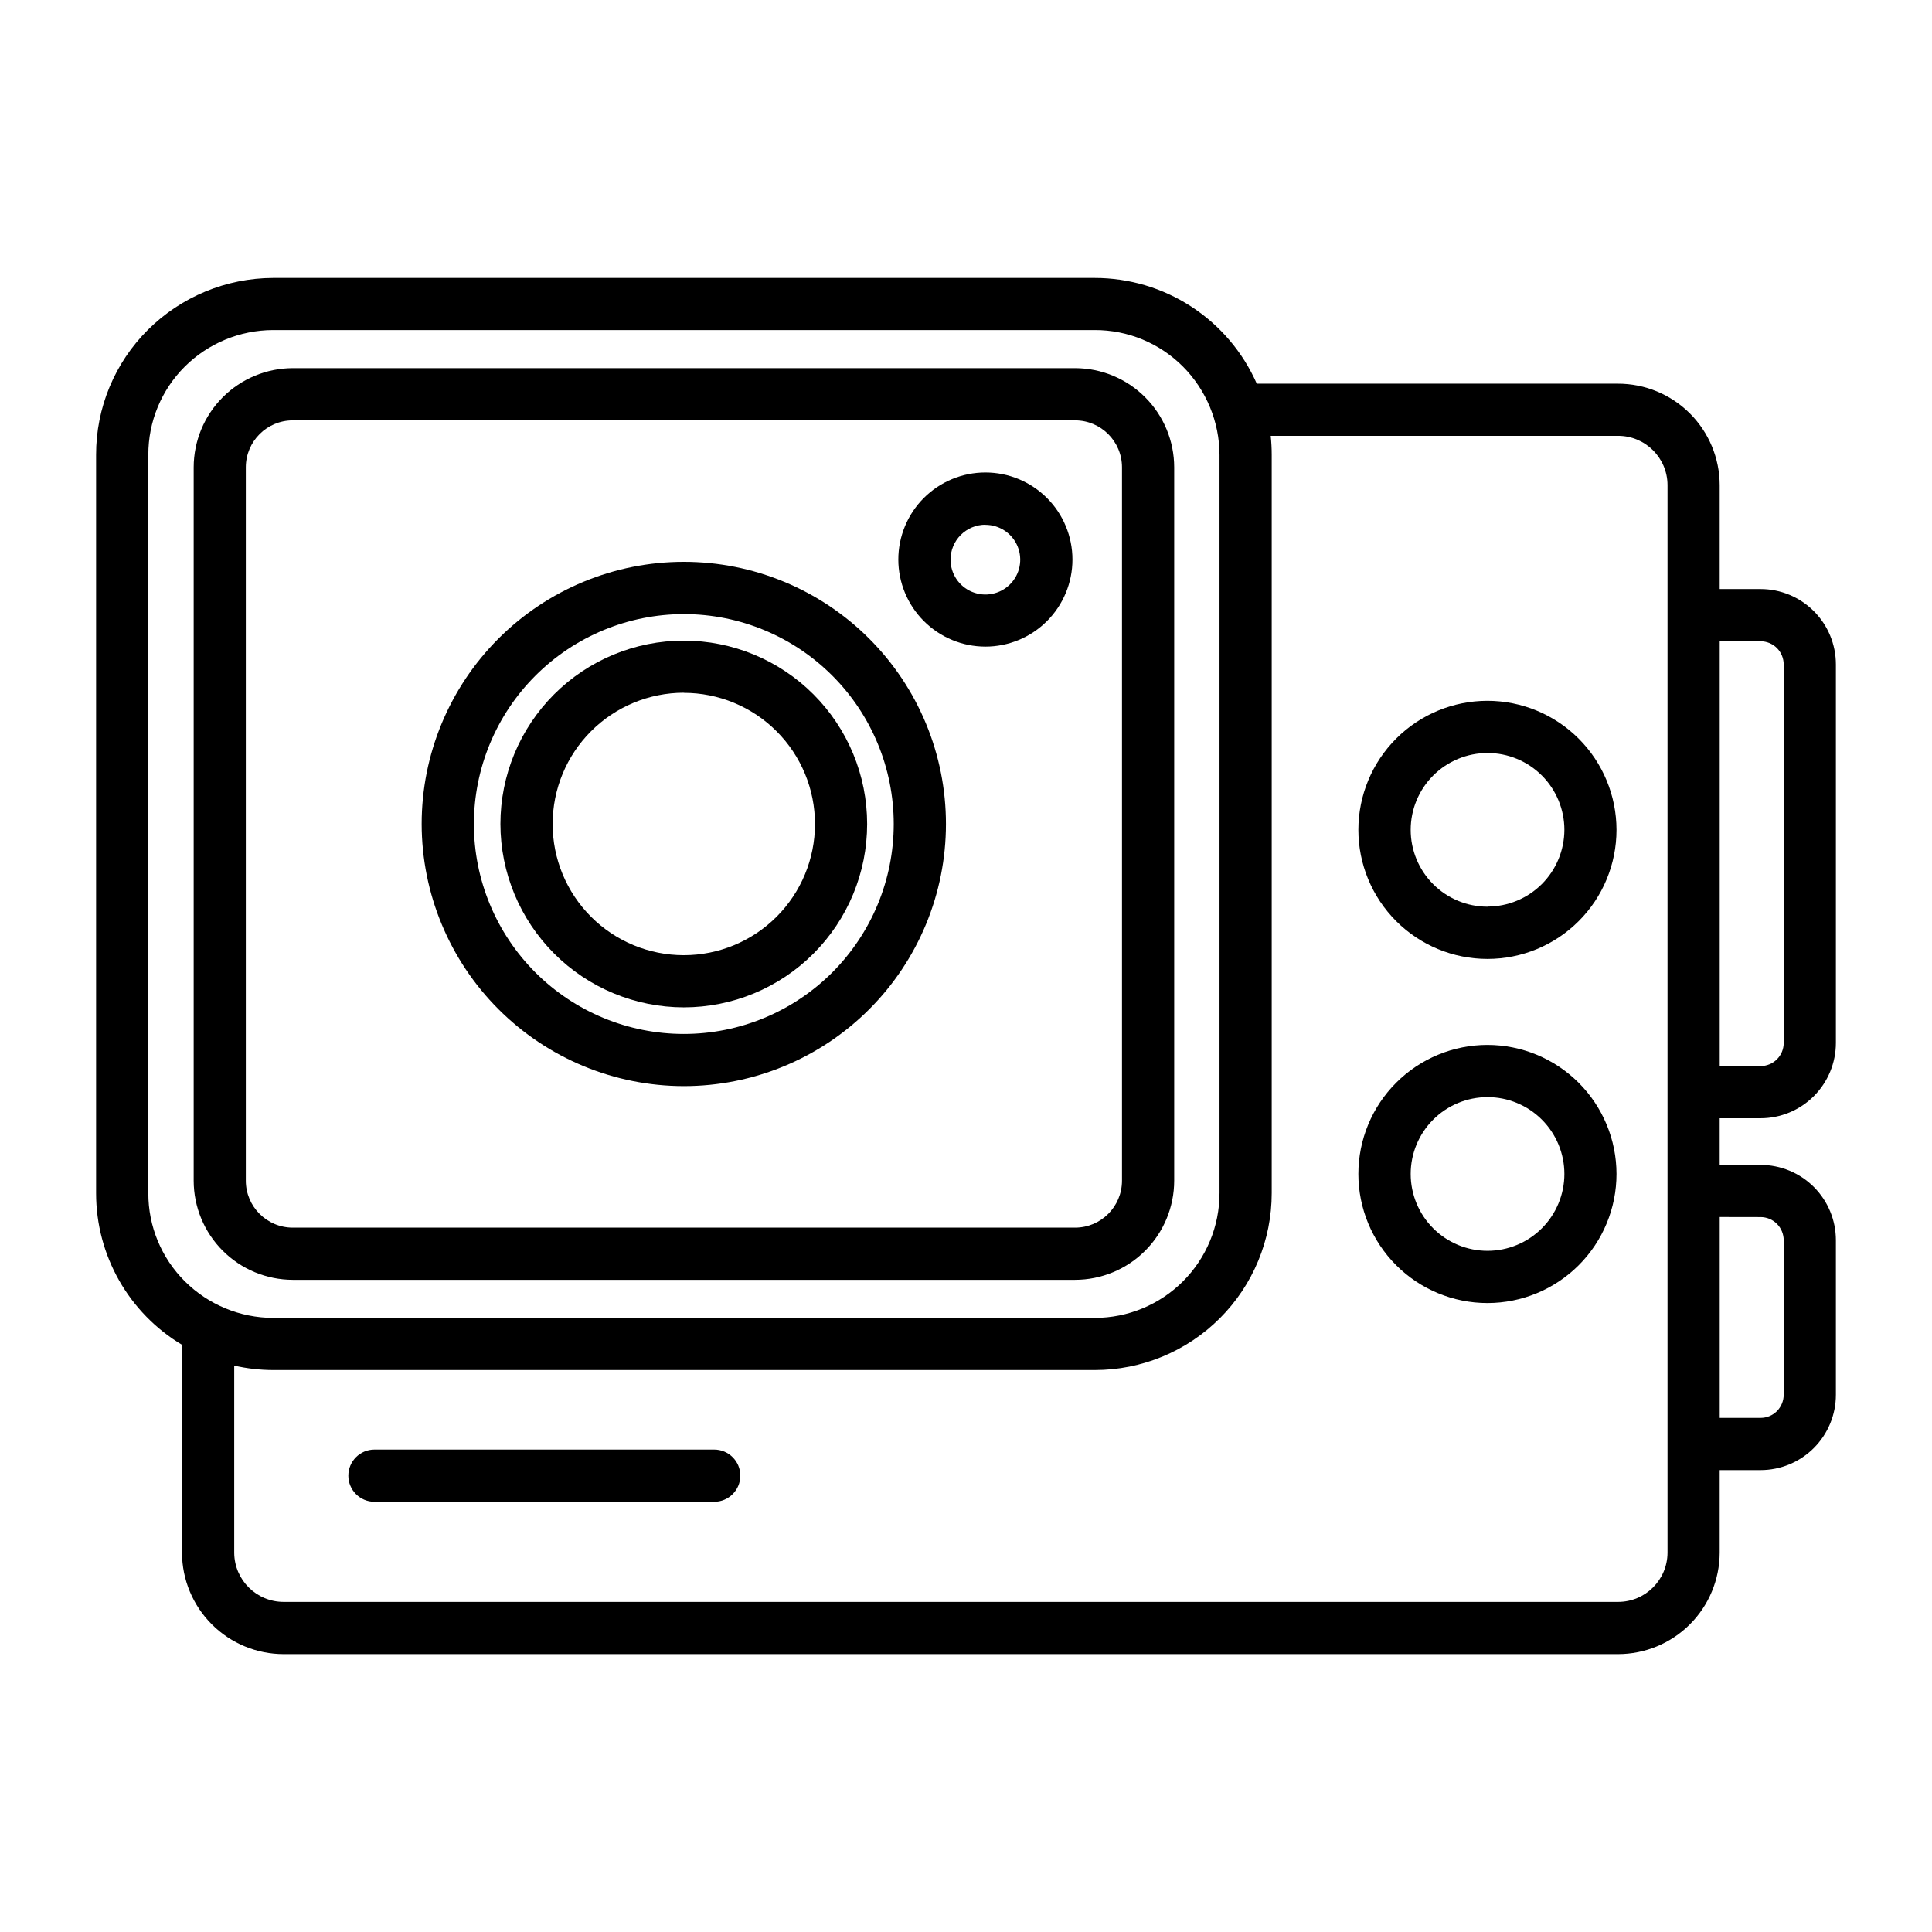 <?xml version="1.0" encoding="UTF-8"?>
<!-- The Best Svg Icon site in the world: iconSvg.co, Visit us! https://iconsvg.co -->
<svg fill="#000000" width="800px" height="800px" version="1.1" viewBox="144 144 512 512" xmlns="http://www.w3.org/2000/svg">
 <g>
  <path d="m221.59 483.17h207.31c6.965-0.008 13.645-2.777 18.57-7.703 4.926-4.922 7.695-11.602 7.703-18.566v-189.06c-0.008-6.969-2.777-13.645-7.703-18.57-4.926-4.93-11.605-7.699-18.57-7.707h-207.31c-6.961 0.016-13.637 2.789-18.559 7.715-4.922 4.922-7.691 11.598-7.703 18.562v189.06c0.012 6.961 2.781 13.637 7.703 18.559 4.922 4.926 11.598 7.695 18.559 7.711zm-12.445-215.33c0.008-6.871 5.578-12.434 12.445-12.438h207.31c6.867 0.004 12.434 5.57 12.438 12.438v189.06c-0.004 6.867-5.57 12.434-12.438 12.438h-207.31c-6.867-0.004-12.438-5.57-12.445-12.438z"/>
  <path d="m325.21 431.83c18.426 0.004 36.098-7.316 49.125-20.344 13.031-13.027 20.352-30.695 20.352-49.121 0.004-18.426-7.316-36.098-20.344-49.125-13.027-13.031-30.699-20.352-49.121-20.352-18.426 0-36.098 7.32-49.125 20.348-13.031 13.027-20.352 30.699-20.352 49.125 0.02 18.418 7.344 36.074 20.367 49.098 13.023 13.023 30.68 20.352 49.098 20.371zm0-125.09c14.754 0 28.906 5.859 39.34 16.289 10.438 10.434 16.297 24.586 16.301 39.34 0 14.754-5.863 28.906-16.297 39.34-10.434 10.434-24.582 16.297-39.34 16.293-14.754 0-28.906-5.863-39.336-16.297-10.434-10.434-16.293-24.586-16.293-39.34 0.016-14.75 5.883-28.887 16.312-39.312 10.426-10.43 24.566-16.297 39.312-16.312z"/>
  <path d="m325.21 410.96c12.887 0 25.246-5.121 34.359-14.234 9.113-9.113 14.234-21.473 14.234-34.359 0-12.891-5.121-25.25-14.234-34.363s-21.473-14.23-34.359-14.23c-12.887 0-25.25 5.117-34.363 14.23-9.113 9.113-14.23 21.473-14.23 34.363 0.016 12.883 5.141 25.23 14.25 34.344 9.109 9.109 21.461 14.234 34.344 14.25zm0-83.348v-0.004c9.219 0 18.062 3.66 24.586 10.18 6.519 6.519 10.184 15.363 10.184 24.582 0 9.223-3.66 18.062-10.18 24.586-6.519 6.519-15.363 10.18-24.586 10.18-9.219 0-18.062-3.664-24.582-10.184-6.519-6.523-10.18-15.367-10.176-24.586 0.004-9.219 3.664-18.062 10.18-24.582 6.516-6.523 15.355-10.191 24.574-10.207z"/>
  <path d="m405.14 315.36c6.117 0 11.984-2.434 16.312-6.758 4.328-4.328 6.758-10.195 6.758-16.316 0-6.117-2.43-11.988-6.758-16.316-4.328-4.324-10.195-6.758-16.312-6.758-6.121 0-11.988 2.434-16.316 6.758-4.328 4.328-6.758 10.199-6.758 16.316 0.008 6.117 2.441 11.98 6.766 16.305 4.328 4.328 10.191 6.762 16.309 6.769zm0-32.273v-0.004c3.734 0 7.102 2.25 8.531 5.703 1.426 3.449 0.637 7.422-2.004 10.062s-6.613 3.43-10.062 2c-3.449-1.43-5.699-4.797-5.699-8.531-0.004-2.453 0.965-4.809 2.695-6.543 1.734-1.738 4.086-2.719 6.539-2.723z"/>
  <path d="m610.56 300.1h-10.824v-27.551c-0.02-7.137-2.871-13.973-7.926-19.012-5.059-5.035-11.906-7.863-19.043-7.856h-95.707c-3.668-8.332-9.68-15.418-17.305-20.395-7.625-4.977-16.535-7.625-25.637-7.621h-217.75c-12.426 0.035-24.34 4.969-33.156 13.727-8.828 8.777-13.777 20.719-13.746 33.164v195.64c-0.008 16.496 8.664 31.777 22.832 40.227-0.043 0.305-0.062 0.609-0.066 0.914v54.16c0.023 7.133 2.875 13.969 7.934 19.004 5.055 5.035 11.902 7.859 19.039 7.856h353.56c7.137 0.004 13.984-2.82 19.039-7.856 5.055-5.035 7.906-11.871 7.93-19.004v-21.902h10.824c5.301 0 10.379-2.106 14.125-5.852 3.746-3.746 5.848-8.828 5.848-14.125v-40.938c0.004-5.297-2.098-10.379-5.844-14.125-3.746-3.746-8.832-5.848-14.129-5.844h-10.824v-12.367h10.824c5.301 0 10.379-2.106 14.125-5.852 3.746-3.75 5.848-8.832 5.848-14.129v-100.28c0-5.297-2.102-10.379-5.848-14.129-3.746-3.746-8.824-5.852-14.125-5.852zm-427.25-35.566c-0.031-8.77 3.449-17.188 9.66-23.379 6.211-6.176 14.609-9.656 23.371-9.684h217.78c8.773-0.023 17.191 3.465 23.379 9.684 6.176 6.219 9.652 14.617 9.684 23.379v195.66c0 8.77-3.484 17.18-9.684 23.379-6.203 6.199-14.613 9.684-23.379 9.684h-217.75c-8.762-0.023-17.164-3.504-23.379-9.684-6.219-6.184-9.703-14.598-9.684-23.371zm402.6 290.96c-0.039 7.219-5.914 13.047-13.137 13.027h-353.57c-7.219 0.016-13.094-5.809-13.133-13.027v-49.594c3.383 0.77 6.836 1.164 10.305 1.172h217.75c12.438 0 24.363-4.938 33.16-13.734 8.793-8.793 13.734-20.723 13.73-33.16v-195.64c0-1.68-0.09-3.363-0.266-5.035h92.023c7.223-0.023 13.098 5.805 13.137 13.027zm24.656-88.953v-0.004c1.629 0 3.188 0.648 4.34 1.797 1.145 1.156 1.789 2.719 1.793 4.344v40.938c-0.004 1.621-0.645 3.18-1.785 4.336-1.152 1.156-2.715 1.809-4.348 1.801h-10.824v-53.23zm6.133-46.16v-0.004c0.004 1.629-0.641 3.191-1.789 4.344-1.152 1.152-2.715 1.797-4.344 1.797h-10.824v-112.57h10.824c1.629 0 3.188 0.645 4.34 1.797 1.145 1.156 1.789 2.715 1.793 4.344z"/>
  <path d="m538.21 329.72c-9.07-0.008-17.777 3.59-24.195 10.004-6.418 6.41-10.027 15.109-10.031 24.184-0.004 9.07 3.598 17.773 10.008 24.191 6.414 6.418 15.113 10.023 24.188 10.027 9.074 0.004 17.773-3.602 24.191-10.016s10.02-15.117 10.02-24.188c-0.008-9.066-3.613-17.754-10.02-24.168-6.406-6.41-15.094-10.02-24.16-10.035zm0 54.57v-0.004c-5.402 0-10.582-2.144-14.398-5.965-3.82-3.816-5.965-9-5.965-14.398 0-5.402 2.144-10.582 5.965-14.402 3.816-3.816 8.996-5.965 14.398-5.965s10.582 2.148 14.402 5.965c3.816 3.82 5.965 9 5.965 14.402-0.016 5.394-2.164 10.562-5.981 14.375-3.82 3.812-8.992 5.953-14.387 5.957z"/>
  <path d="m538.21 420.91c-9.074-0.004-17.777 3.594-24.195 10.008-6.422 6.41-10.027 15.113-10.031 24.188-0.004 9.07 3.602 17.773 10.016 24.191 6.414 6.418 15.117 10.023 24.191 10.023 9.074-0.004 17.773-3.609 24.188-10.027 6.414-6.418 10.016-15.121 10.012-24.195-0.012-9.059-3.617-17.746-10.027-24.156-6.406-6.406-15.09-10.016-24.152-10.031zm0 54.57c-5.398 0-10.578-2.144-14.398-5.965-3.816-3.816-5.965-8.996-5.965-14.395-0.004-5.402 2.141-10.582 5.957-14.402 3.816-3.82 8.996-5.965 14.395-5.969 5.402-0.004 10.582 2.141 14.402 5.953 3.82 3.816 5.973 8.996 5.977 14.395 0 5.402-2.148 10.586-5.965 14.406-3.82 3.824-9 5.973-14.402 5.977z"/>
  <path d="m333.27 528.15h-90.039c-3.82 0-6.918 3.098-6.918 6.918 0 3.82 3.098 6.918 6.918 6.918h90.039c3.824 0 6.922-3.098 6.922-6.918 0-3.82-3.098-6.918-6.922-6.918z"/>
 </g>
</svg>